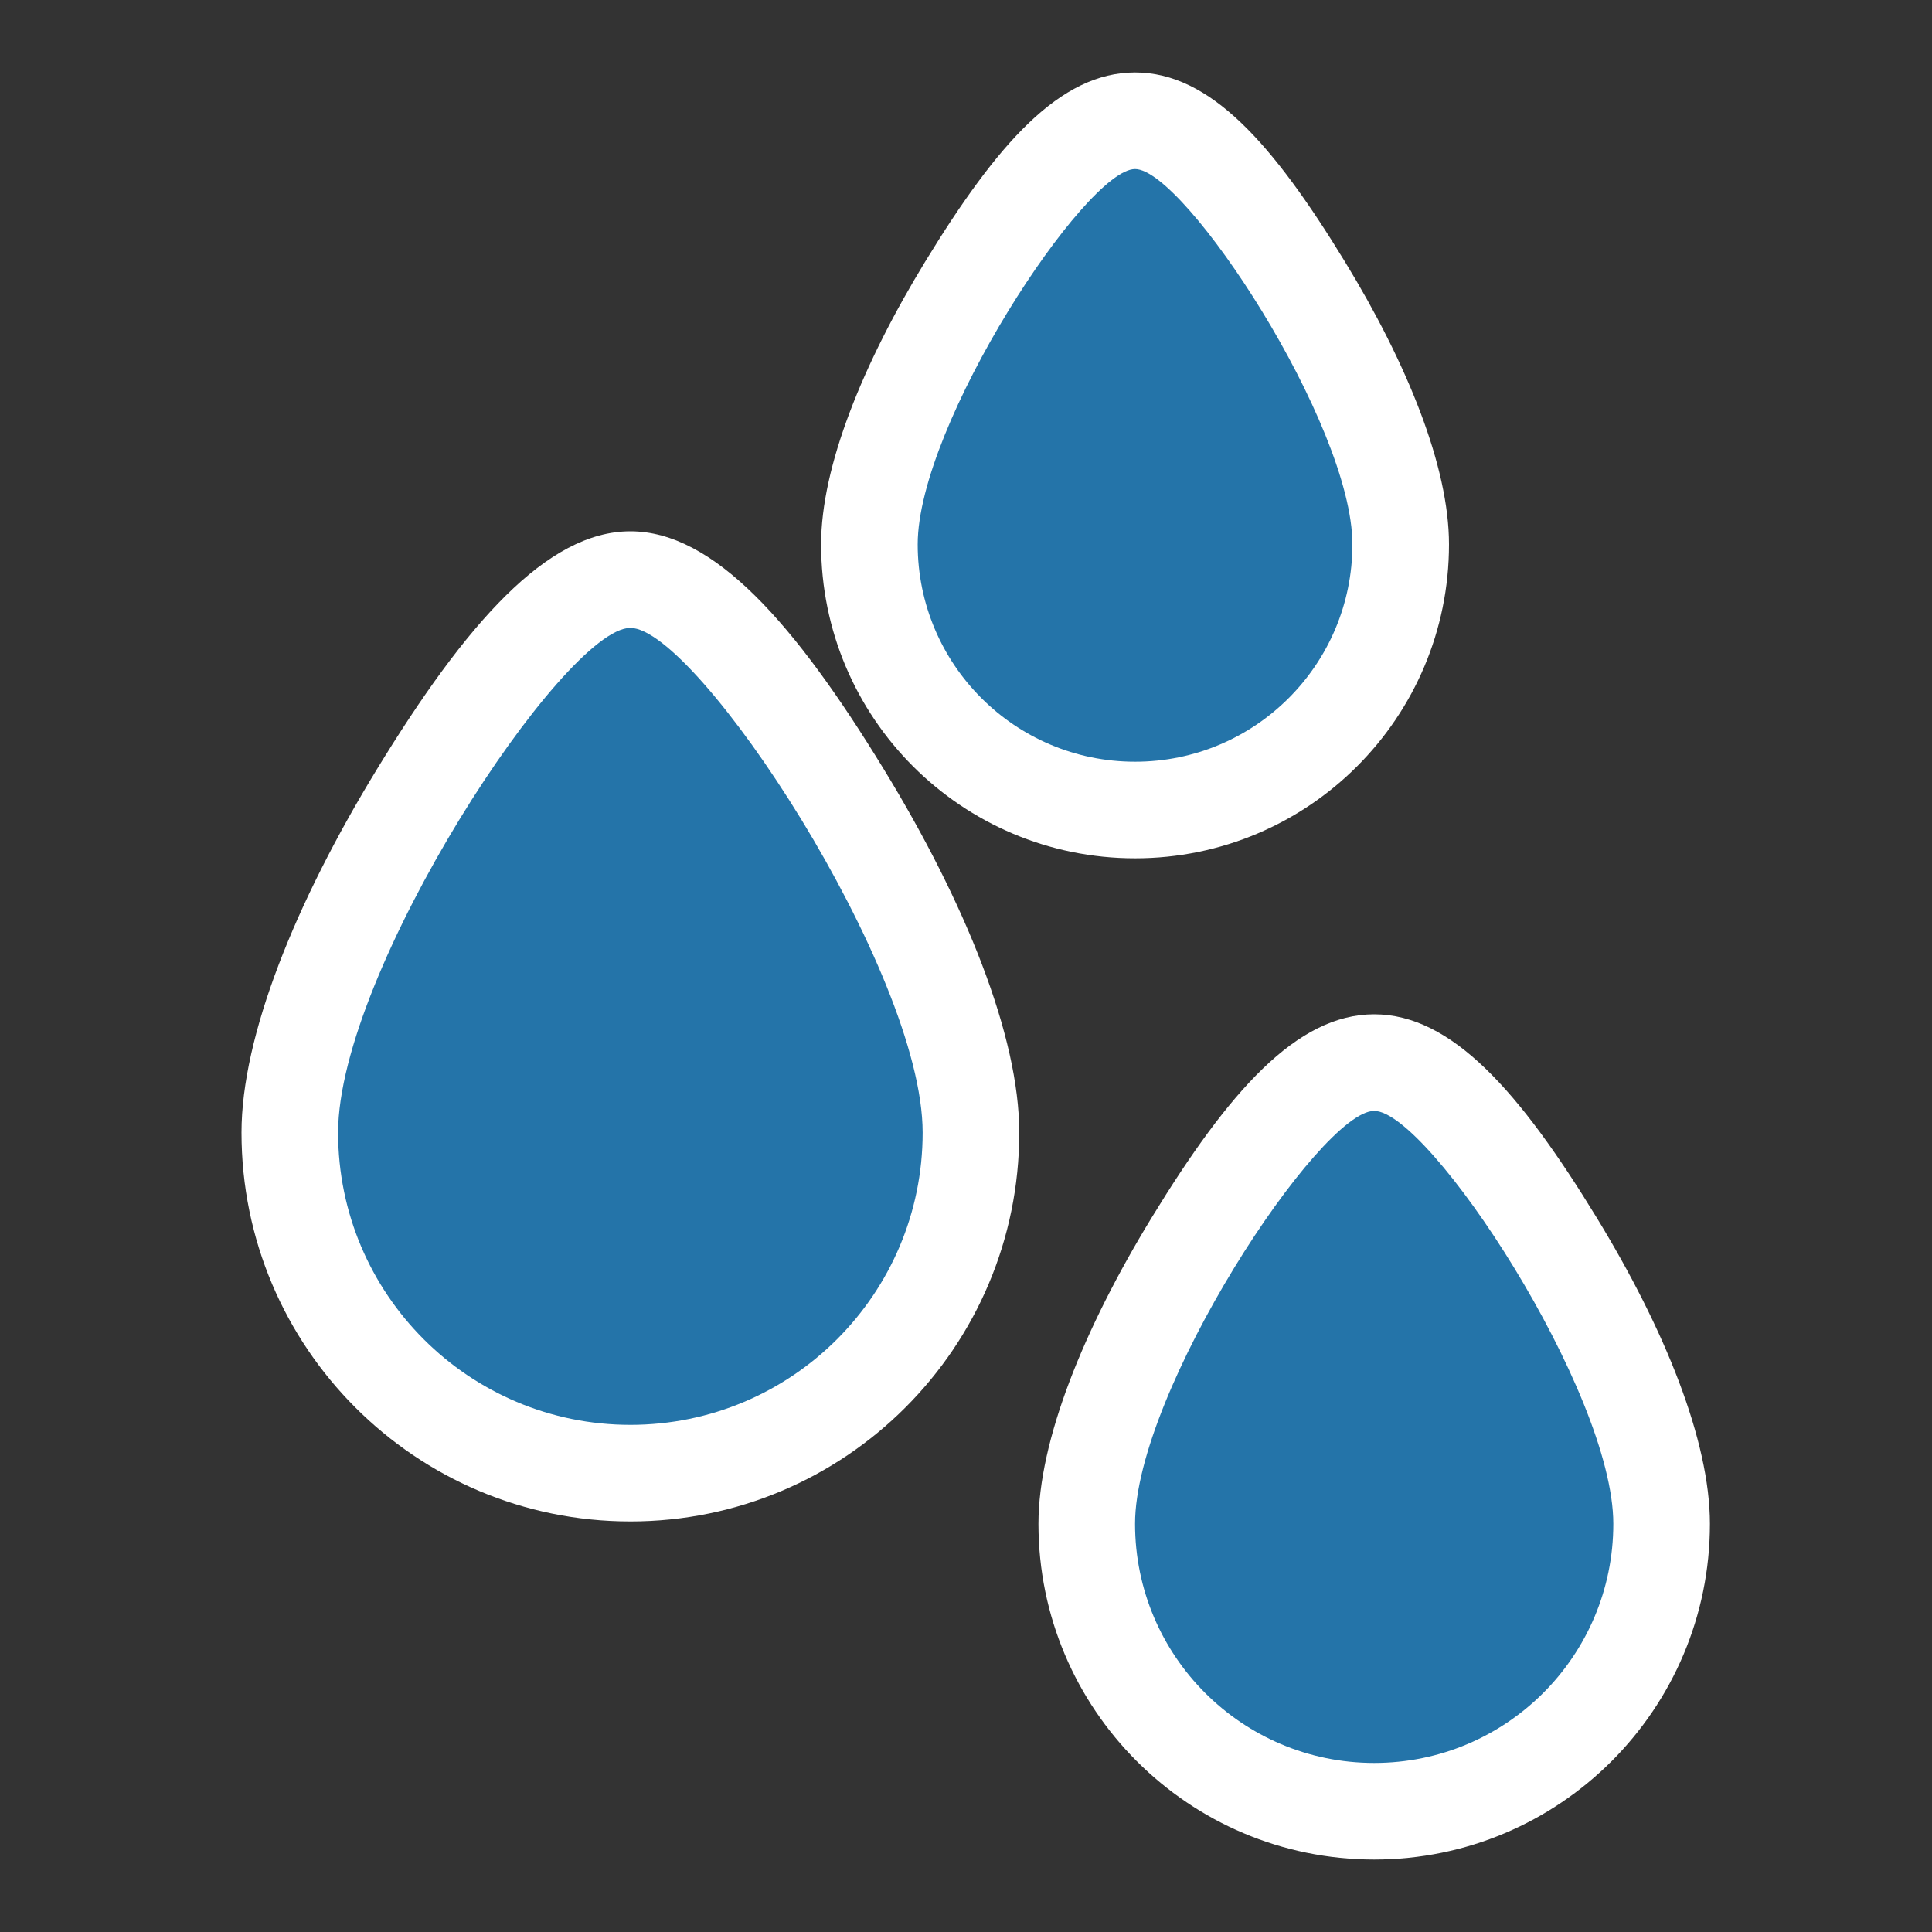 <?xml version="1.0" encoding="UTF-8"?>
<svg width="80px" height="80px" viewBox="0 0 80 80" version="1.1" xmlns="http://www.w3.org/2000/svg" xmlns:xlink="http://www.w3.org/1999/xlink">
    <rect x="0" y="0" width="80" height="80" fill="#333333" stroke="none"/>
    <!-- Generator: Sketch 51.3 (57544) - http://www.bohemiancoding.com/sketch -->
    <title>icon/meteo/15984</title>
    <desc>Created with Sketch.</desc>
    <defs></defs>
    <g id="icon/meteo/15984" stroke="none" stroke-width="1" fill="none" fill-rule="evenodd">
        <path d="M26.102,63 C17.209,63 10,55.791 10,46.898 C10,42.9 12.238,37.369 15.605,31.857 C19.296,25.815 22.651,22 26.102,22 C29.554,22 32.909,25.815 36.6,31.857 C39.967,37.369 42.205,42.9 42.205,46.898 C42.205,55.791 34.995,63 26.102,63 Z" id="Path" fill="#FFFFFF" fill-rule="nonzero"></path>
        <path d="M26.102,59 C32.786,59 38.205,53.582 38.205,46.898 C38.205,40.214 28.857,26 26.102,26 C23.348,26 14,40.214 14,46.898 C14,53.582 19.418,59 26.102,59 Z" id="Path" fill="#2474A9" fill-rule="nonzero"></path>
        <path d="M56.902,77 C49.224,77 43,70.776 43,63.098 C43,59.657 44.873,55.028 47.692,50.413 C50.875,45.203 53.692,42 56.902,42 C60.112,42 62.928,45.203 66.111,50.413 C68.931,55.028 70.804,59.657 70.804,63.098 C70.804,70.776 64.58,77 56.902,77 Z" id="Path" fill="#FFFFFF" fill-rule="nonzero"></path>
        <path d="M56.902,73 C62.371,73 66.804,68.567 66.804,63.098 C66.804,57.629 59.156,46 56.902,46 C54.648,46 47,57.629 47,63.098 C47,68.567 51.433,73 56.902,73 Z" id="Path" fill="#2474A9" fill-rule="nonzero"></path>
        <path d="M47,35.541 C39.82,35.541 34,29.72 34,22.541 C34,19.329 35.723,15.069 38.318,10.821 C41.293,5.952 43.889,3 47,3 C50.111,3 52.707,5.952 55.682,10.821 C58.277,15.069 60,19.329 60,22.541 C60,29.72 54.18,35.541 47,35.541 Z" id="Path" fill="#FFFFFF" fill-rule="nonzero"></path>
        <path d="M47,31.541 C51.971,31.541 56,27.511 56,22.541 C56,17.57 49.048,7 47,7 C44.952,7 38,17.57 38,22.541 C38,27.511 42.029,31.541 47,31.541 Z" id="Path" fill="#2474A9" fill-rule="nonzero"></path>
    </g>
</svg>